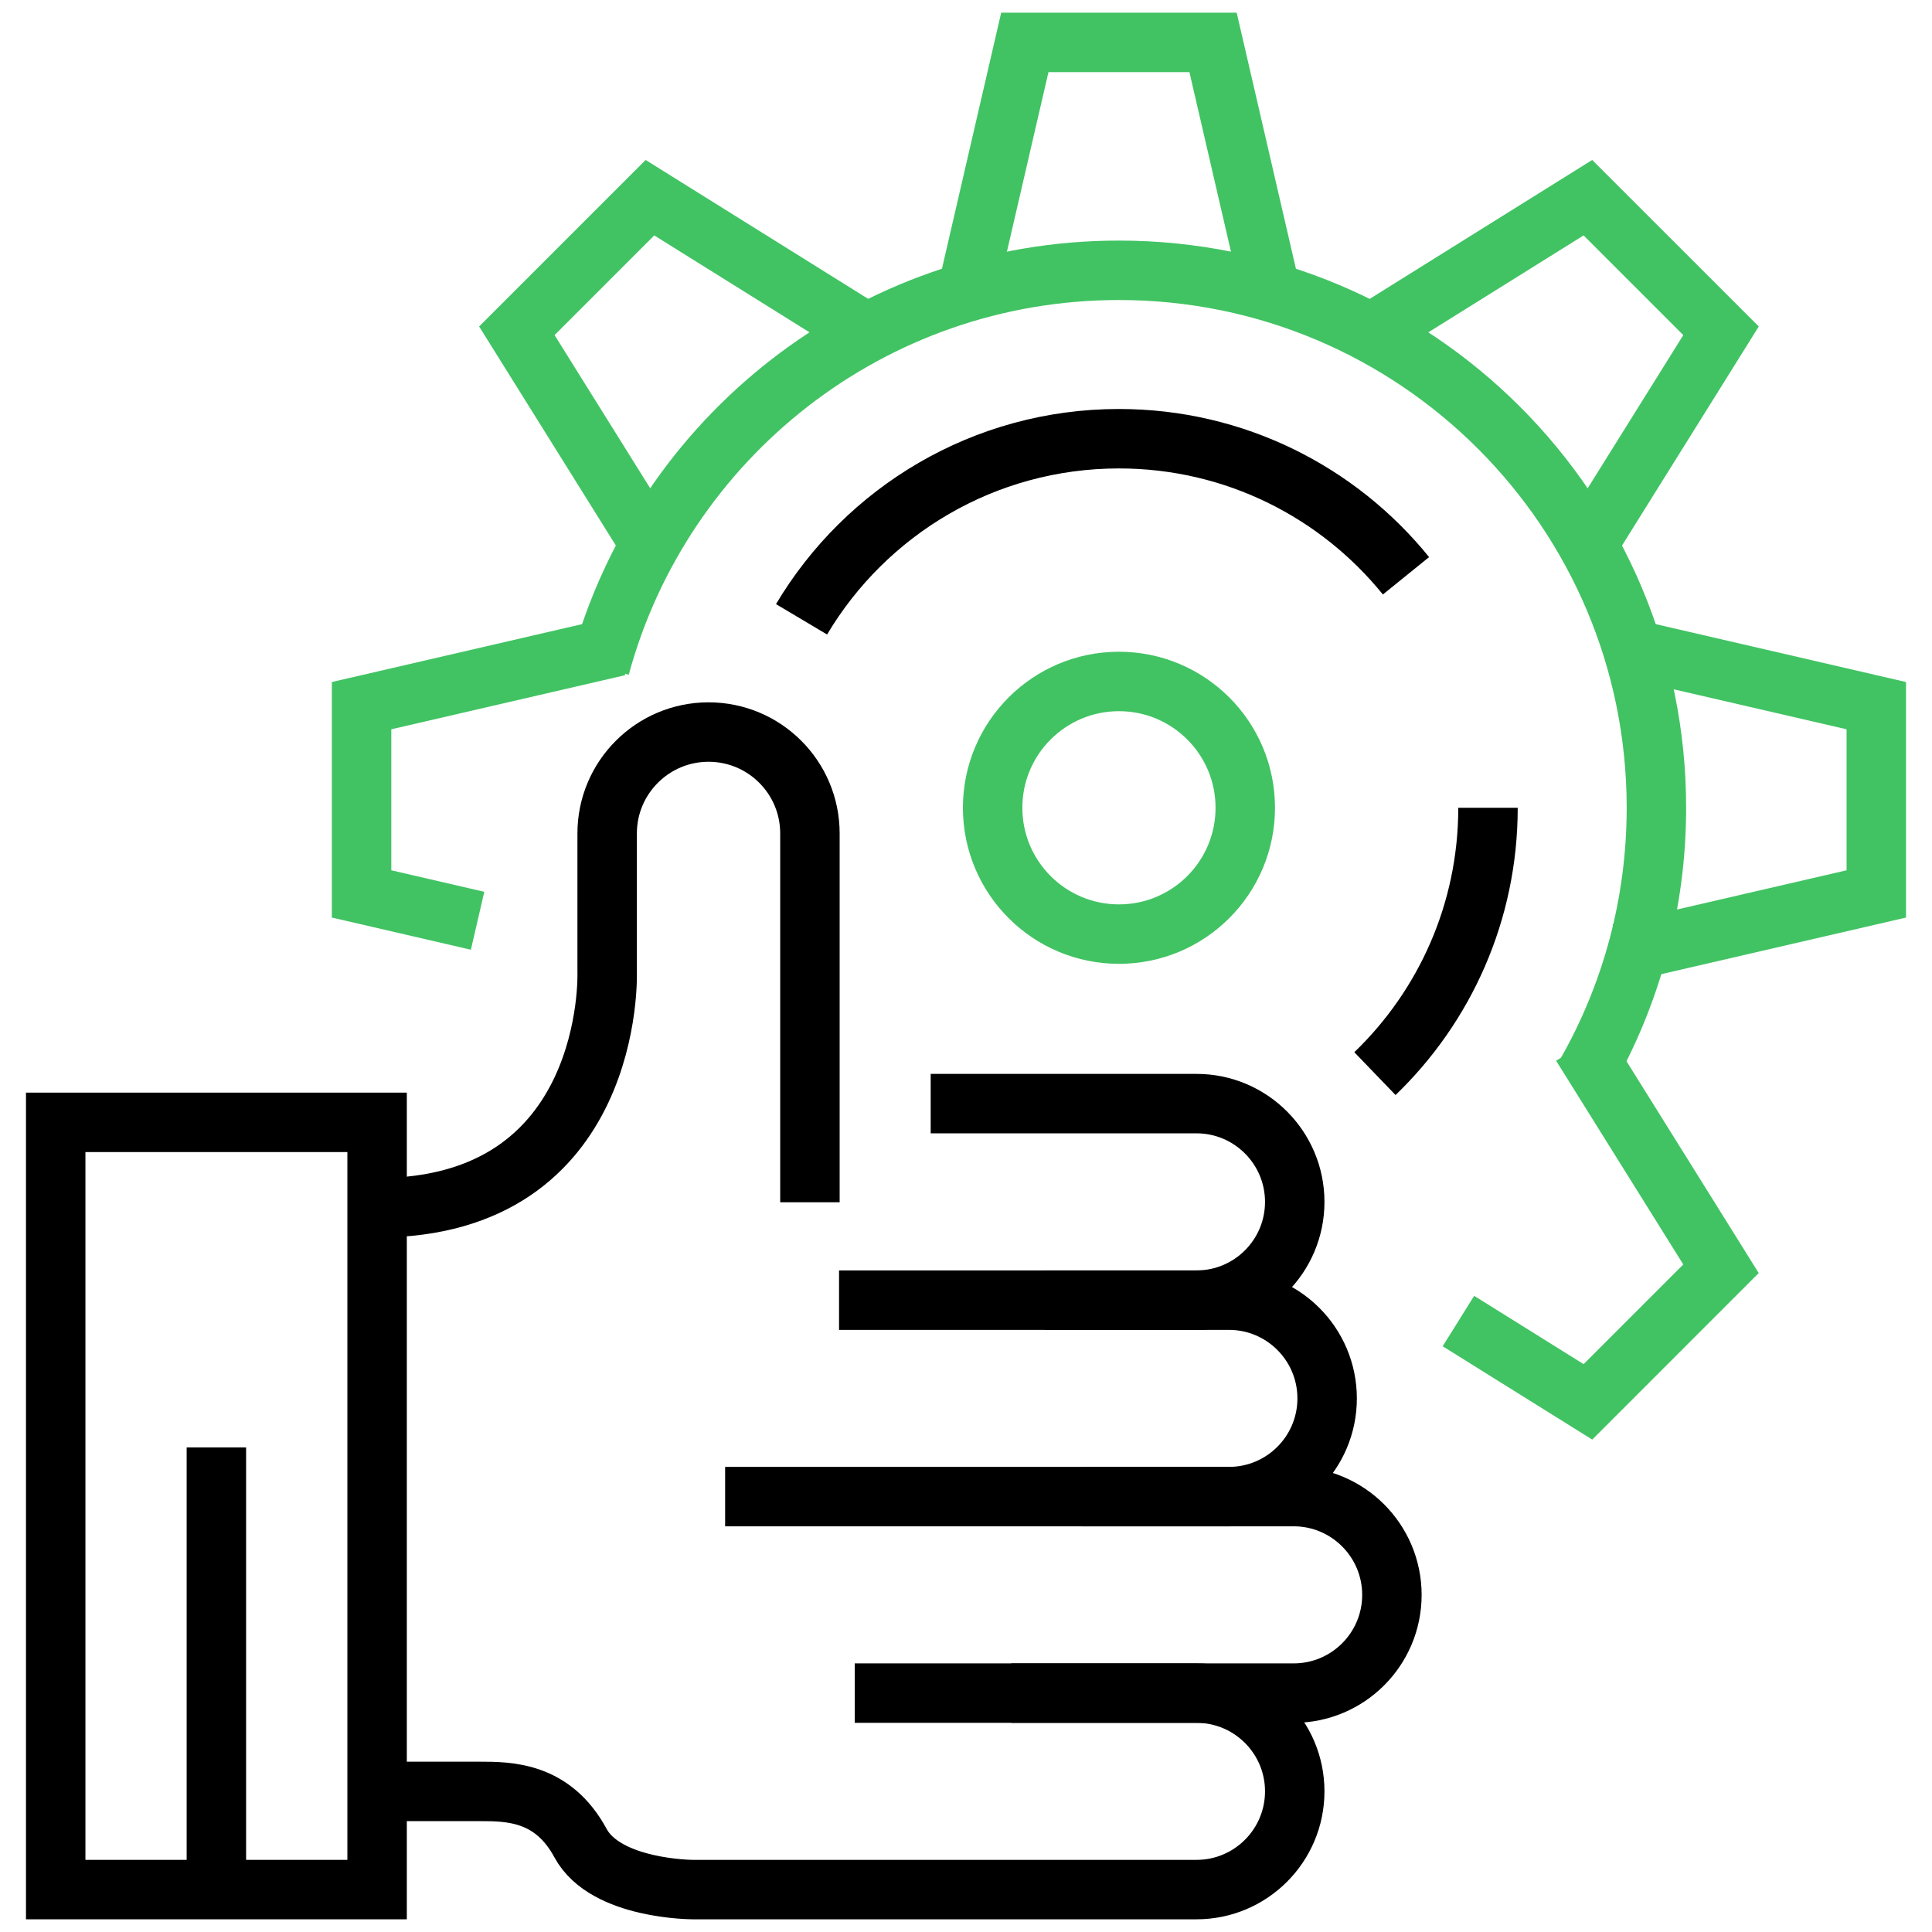 <?xml version="1.0" encoding="utf-8"?>
<!-- Generator: Adobe Illustrator 16.0.0, SVG Export Plug-In . SVG Version: 6.00 Build 0)  -->
<!DOCTYPE svg PUBLIC "-//W3C//DTD SVG 1.1//EN" "http://www.w3.org/Graphics/SVG/1.1/DTD/svg11.dtd">
<svg version="1.1" id="Layer_1" xmlns="http://www.w3.org/2000/svg" xmlns:xlink="http://www.w3.org/1999/xlink" x="0px" y="0px"
	 width="65px" height="65px" viewBox="-2.5 -2.5 65 65" enable-background="new -2.5 -2.5 65 65" xml:space="preserve">
<g>
	
		<rect x="-0.626" y="35.26" fill="none" stroke="#000000" stroke-width="2" stroke-miterlimit="10" width="10.813" height="25.813"/>
	<line fill="none" stroke="#000000" stroke-width="2" stroke-miterlimit="10" x1="4.78" y1="61.072" x2="4.78" y2="46.197"/>
	<path fill="none" stroke="#000000" stroke-width="2" stroke-miterlimit="10" d="M26.257,54.463h11.498
		c1.823,0,3.305,1.48,3.305,3.305l0,0c0,1.824-1.481,3.305-3.305,3.305H20.812c0,0-2.938,0-3.781-1.563
		c-0.938-1.736-2.406-1.74-3.406-1.74s-3.438,0-3.438,0"/>
	<path fill="none" stroke="#000000" stroke-width="2" stroke-miterlimit="10" d="M31.525,54.463h9.499
		c1.824,0,3.305-1.479,3.305-3.305l0,0c0-1.824-1.48-3.307-3.305-3.307h-7.129"/>
	<path fill="none" stroke="#000000" stroke-width="2" stroke-miterlimit="10" d="M21.896,47.852h16.949
		c1.824,0,3.305-1.479,3.305-3.305l0,0c0-1.824-1.48-3.305-3.305-3.305h-6.199"/>
	<path fill="none" stroke="#000000" stroke-width="2" stroke-miterlimit="10" d="M25.729,41.242h12.026
		c1.823,0,3.305-1.479,3.305-3.305l0,0c0-1.824-1.481-3.307-3.305-3.307h-8.943"/>
	<path fill="none" stroke="#000000" stroke-width="2" stroke-miterlimit="10" d="M24.749,37.949V25.539
		c0-1.882-1.526-3.41-3.411-3.41l0,0c-1.881,0-3.411,1.528-3.411,3.41v4.69c0,0,0.26,7.906-7.74,7.906"/>
	<circle fill="none" stroke="#41C363" stroke-width="2" stroke-miterlimit="10" cx="35.146" cy="24.677" r="4.25"/>
	<path fill="none" stroke="#41C363" stroke-width="2" stroke-miterlimit="10" d="M17.688,19.94
		c2.082-7.69,9.109-13.346,17.457-13.346c9.986,0,18.083,8.094,18.083,18.083c0,3.243-0.854,6.288-2.349,8.918"/>
	<path fill="none" stroke="#000000" stroke-width="2" stroke-miterlimit="10" d="M47.562,24.677c0,3.514-1.459,6.686-3.804,8.944"/>
	<path fill="none" stroke="#000000" stroke-width="2" stroke-miterlimit="10" d="M24.467,18.336
		c2.165-3.639,6.137-6.076,10.679-6.076c3.9,0,7.381,1.799,9.657,4.612"/>
	<polyline fill="none" stroke="#41C363" stroke-width="2" stroke-miterlimit="10" points="29.979,7.573 31.979,-1.073 
		38.312,-1.073 40.312,7.573 	"/>
	<polyline fill="none" stroke="#41C363" stroke-width="2" stroke-miterlimit="10" points="51.98,19.241 60.626,21.241 
		60.626,27.575 51.98,29.575 	"/>
	<polyline fill="none" stroke="#41C363" stroke-width="2" stroke-miterlimit="10" points="13.568,28.478 9.665,27.575 9.665,21.241 
		18.311,19.241 	"/>
	<polyline fill="none" stroke="#41C363" stroke-width="2" stroke-miterlimit="10" points="19.588,16.157 14.889,8.629 19.367,4.151 
		26.895,8.85 	"/>
	<polyline fill="none" stroke="#41C363" stroke-width="2" stroke-miterlimit="10" points="50.702,32.658 55.401,40.186 
		50.924,44.664 46.567,41.945 	"/>
	<polyline fill="none" stroke="#41C363" stroke-width="2" stroke-miterlimit="10" points="43.396,8.85 50.923,4.151 55.402,8.629 
		50.703,16.157 	"/>
</g>
</svg>
